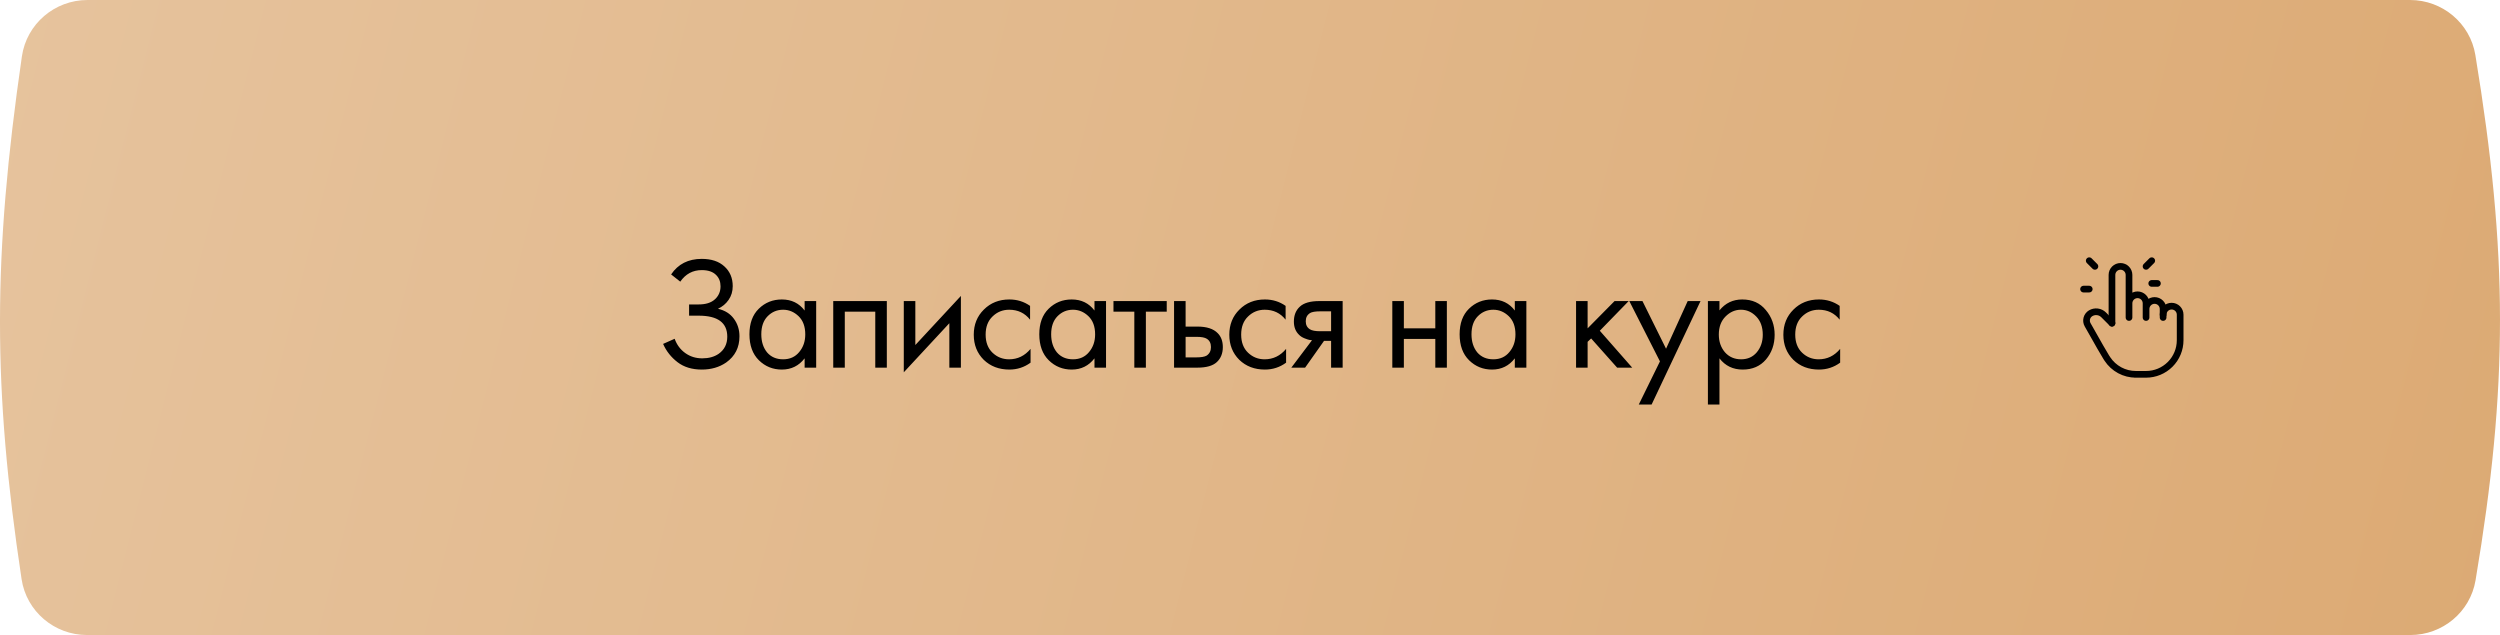 <?xml version="1.0" encoding="UTF-8"?> <svg xmlns="http://www.w3.org/2000/svg" width="374" height="95" viewBox="0 0 374 95" fill="none"><path d="M3.275 8.438C3.98 3.577 8.179 0 13.091 0H360.54C365.373 0 369.531 3.464 370.315 8.233C375.219 38.048 375.228 57.753 370.342 86.814C369.544 91.562 365.396 95 360.581 95H13.024C8.141 95 3.956 91.466 3.228 86.638C-1.094 57.977 -1.074 38.425 3.275 8.438Z" fill="url(#paint0_linear_2699_777)"></path><path d="M101.768 42.136L100.4 41.056C101.44 39.504 102.968 38.728 104.984 38.728C106.424 38.728 107.552 39.104 108.368 39.856C109.2 40.608 109.616 41.592 109.616 42.808C109.616 43.592 109.408 44.28 108.992 44.872C108.592 45.448 108.064 45.888 107.408 46.192C108.448 46.432 109.24 46.928 109.784 47.68C110.344 48.432 110.624 49.312 110.624 50.32C110.624 51.984 109.96 53.288 108.632 54.232C107.608 54.936 106.392 55.288 104.984 55.288C103.528 55.288 102.32 54.92 101.36 54.184C100.4 53.448 99.68 52.536 99.2 51.448L100.928 50.68C101.248 51.576 101.776 52.288 102.512 52.816C103.248 53.344 104.096 53.608 105.056 53.608C106.032 53.608 106.848 53.384 107.504 52.936C108.368 52.328 108.8 51.472 108.8 50.368C108.8 48.272 107.376 47.224 104.528 47.224H103.088V45.544H104.528C105.584 45.544 106.392 45.288 106.952 44.776C107.512 44.264 107.792 43.616 107.792 42.832C107.792 42.144 107.576 41.584 107.144 41.152C106.664 40.656 105.944 40.408 104.984 40.408C103.64 40.408 102.568 40.984 101.768 42.136ZM120.372 46.456V45.04H122.1V55H120.372V53.608C119.508 54.728 118.372 55.288 116.964 55.288C115.62 55.288 114.476 54.824 113.532 53.896C112.588 52.968 112.116 51.672 112.116 50.008C112.116 48.376 112.58 47.104 113.508 46.192C114.452 45.264 115.604 44.8 116.964 44.8C118.404 44.8 119.54 45.352 120.372 46.456ZM117.156 46.336C116.244 46.336 115.468 46.664 114.828 47.32C114.204 47.96 113.892 48.856 113.892 50.008C113.892 51.112 114.18 52.016 114.756 52.72C115.348 53.408 116.148 53.752 117.156 53.752C118.164 53.752 118.964 53.392 119.556 52.672C120.164 51.952 120.468 51.072 120.468 50.032C120.468 48.848 120.132 47.936 119.46 47.296C118.788 46.656 118.02 46.336 117.156 46.336ZM124.653 45.04H132.669V55H130.941V46.624H126.381V55H124.653V45.04ZM135.206 45.04H136.934V51.616L143.75 44.272V55H142.022V48.352L135.206 55.696V45.04ZM154.099 45.76V47.824C153.315 46.832 152.275 46.336 150.979 46.336C150.003 46.336 149.171 46.672 148.483 47.344C147.795 48 147.451 48.904 147.451 50.056C147.451 51.208 147.795 52.112 148.483 52.768C149.171 53.424 149.995 53.752 150.955 53.752C152.235 53.752 153.307 53.232 154.171 52.192V54.256C153.227 54.944 152.171 55.288 151.003 55.288C149.451 55.288 148.171 54.8 147.163 53.824C146.171 52.832 145.675 51.584 145.675 50.08C145.675 48.56 146.179 47.304 147.187 46.312C148.195 45.304 149.467 44.8 151.003 44.8C152.155 44.8 153.187 45.12 154.099 45.76ZM163.734 46.456V45.04H165.462V55H163.734V53.608C162.87 54.728 161.734 55.288 160.326 55.288C158.982 55.288 157.838 54.824 156.894 53.896C155.95 52.968 155.478 51.672 155.478 50.008C155.478 48.376 155.942 47.104 156.87 46.192C157.814 45.264 158.966 44.8 160.326 44.8C161.766 44.8 162.902 45.352 163.734 46.456ZM160.518 46.336C159.606 46.336 158.83 46.664 158.19 47.32C157.566 47.96 157.254 48.856 157.254 50.008C157.254 51.112 157.542 52.016 158.118 52.72C158.71 53.408 159.51 53.752 160.518 53.752C161.526 53.752 162.326 53.392 162.918 52.672C163.526 51.952 163.83 51.072 163.83 50.032C163.83 48.848 163.494 47.936 162.822 47.296C162.15 46.656 161.382 46.336 160.518 46.336ZM174.543 46.624H171.423V55H169.695V46.624H166.575V45.04H174.543V46.624ZM175.639 55V45.04H177.367V48.856H179.143C180.519 48.856 181.527 49.184 182.167 49.84C182.679 50.352 182.935 51.048 182.935 51.928C182.935 52.856 182.639 53.6 182.047 54.16C181.455 54.72 180.479 55 179.119 55H175.639ZM177.367 53.464H178.975C179.695 53.464 180.207 53.376 180.511 53.2C180.943 52.912 181.159 52.488 181.159 51.928C181.159 51.352 180.951 50.936 180.535 50.68C180.247 50.488 179.735 50.392 178.999 50.392H177.367V53.464ZM192.328 45.76V47.824C191.544 46.832 190.504 46.336 189.208 46.336C188.232 46.336 187.4 46.672 186.712 47.344C186.024 48 185.68 48.904 185.68 50.056C185.68 51.208 186.024 52.112 186.712 52.768C187.4 53.424 188.224 53.752 189.184 53.752C190.464 53.752 191.536 53.232 192.4 52.192V54.256C191.456 54.944 190.4 55.288 189.232 55.288C187.68 55.288 186.4 54.8 185.392 53.824C184.4 52.832 183.904 51.584 183.904 50.08C183.904 48.56 184.408 47.304 185.416 46.312C186.424 45.304 187.696 44.8 189.232 44.8C190.384 44.8 191.416 45.12 192.328 45.76ZM193.18 55L196.276 50.896C196.18 50.896 196.044 50.88 195.868 50.848C195.708 50.816 195.468 50.736 195.148 50.608C194.828 50.48 194.564 50.312 194.356 50.104C193.828 49.608 193.564 48.944 193.564 48.112C193.564 47.168 193.86 46.424 194.452 45.88C195.044 45.32 196.02 45.04 197.38 45.04H200.86V55H199.132V50.992H198.076L195.244 55H193.18ZM199.132 49.552V46.576H197.524C196.772 46.576 196.252 46.664 195.964 46.84C195.548 47.112 195.34 47.52 195.34 48.064C195.34 48.608 195.548 49.008 195.964 49.264C196.268 49.456 196.78 49.552 197.5 49.552H199.132ZM208.29 55V45.04H210.018V49.12H214.722V45.04H216.45V55H214.722V50.704H210.018V55H208.29ZM226.616 46.456V45.04H228.344V55H226.616V53.608C225.752 54.728 224.616 55.288 223.208 55.288C221.864 55.288 220.72 54.824 219.776 53.896C218.832 52.968 218.36 51.672 218.36 50.008C218.36 48.376 218.824 47.104 219.752 46.192C220.696 45.264 221.848 44.8 223.208 44.8C224.648 44.8 225.784 45.352 226.616 46.456ZM223.4 46.336C222.488 46.336 221.712 46.664 221.072 47.32C220.448 47.96 220.136 48.856 220.136 50.008C220.136 51.112 220.424 52.016 221 52.72C221.592 53.408 222.392 53.752 223.4 53.752C224.408 53.752 225.208 53.392 225.8 52.672C226.408 51.952 226.712 51.072 226.712 50.032C226.712 48.848 226.376 47.936 225.704 47.296C225.032 46.656 224.264 46.336 223.4 46.336ZM235.779 45.04H237.507V49.12L241.539 45.04H243.651L239.331 49.48L244.179 55H241.923L238.035 50.632L237.507 51.136V55H235.779V45.04ZM245.16 60.52L248.328 54.064L243.744 45.04H245.712L249.24 52.168L252.48 45.04H254.4L247.08 60.52H245.16ZM257.231 53.608V60.52H255.503V45.04H257.231V46.432C258.111 45.344 259.247 44.8 260.639 44.8C262.127 44.8 263.303 45.328 264.167 46.384C265.047 47.424 265.487 48.656 265.487 50.08C265.487 51.52 265.055 52.752 264.191 53.776C263.327 54.784 262.167 55.288 260.711 55.288C259.255 55.288 258.095 54.728 257.231 53.608ZM260.471 53.752C261.447 53.752 262.231 53.4 262.823 52.696C263.415 51.976 263.711 51.104 263.711 50.08C263.711 48.928 263.383 48.016 262.727 47.344C262.071 46.672 261.311 46.336 260.447 46.336C259.583 46.336 258.815 46.672 258.143 47.344C257.471 48.016 257.135 48.92 257.135 50.056C257.135 51.096 257.439 51.976 258.047 52.696C258.671 53.4 259.479 53.752 260.471 53.752ZM275.215 45.76V47.824C274.431 46.832 273.391 46.336 272.095 46.336C271.119 46.336 270.287 46.672 269.599 47.344C268.911 48 268.567 48.904 268.567 50.056C268.567 51.208 268.911 52.112 269.599 52.768C270.287 53.424 271.111 53.752 272.071 53.752C273.351 53.752 274.423 53.232 275.287 52.192V54.256C274.343 54.944 273.287 55.288 272.119 55.288C270.567 55.288 269.287 54.8 268.279 53.824C267.287 52.832 266.791 51.584 266.791 50.08C266.791 48.56 267.295 47.304 268.303 46.312C269.311 45.304 270.583 44.8 272.119 44.8C273.271 44.8 274.303 45.12 275.215 45.76Z" fill="black"></path><path d="M315.95 48.35V41.125C315.95 40.787 316.085 40.463 316.324 40.224C316.563 39.984 316.887 39.85 317.225 39.85C317.563 39.85 317.888 39.984 318.127 40.224C318.366 40.463 318.5 40.787 318.5 41.125V47.5M318.5 47.075V45.375C318.5 45.037 318.635 44.713 318.874 44.474C319.113 44.234 319.437 44.1 319.775 44.1C320.113 44.1 320.438 44.234 320.677 44.474C320.916 44.713 321.05 45.037 321.05 45.375V47.5M321.05 46.225C321.05 45.887 321.185 45.563 321.424 45.324C321.663 45.084 321.987 44.95 322.325 44.95C322.663 44.95 322.988 45.084 323.227 45.324C323.466 45.563 323.6 45.887 323.6 46.225V47.5" stroke="black" stroke-linecap="round" stroke-linejoin="round"></path><path d="M323.6 47.075C323.6 46.737 323.735 46.413 323.974 46.173C324.213 45.934 324.537 45.8 324.875 45.8C325.213 45.8 325.538 45.934 325.777 46.173C326.016 46.413 326.15 46.737 326.15 47.075V50.9C326.15 52.253 325.613 53.55 324.656 54.506C323.7 55.463 322.403 56 321.05 56H319.35H319.527C318.682 56 317.851 55.791 317.107 55.39C316.364 54.989 315.731 54.41 315.267 53.705L315.1 53.45C314.835 53.043 313.904 51.42 312.307 48.581C312.144 48.292 312.101 47.95 312.186 47.629C312.271 47.308 312.478 47.033 312.763 46.862C313.066 46.681 313.422 46.606 313.773 46.649C314.124 46.692 314.45 46.851 314.701 47.1L315.95 48.35M313.4 39.85L312.55 39M312.55 43.25H311.7M321.05 39.85L321.9 39M321.9 42.4H322.75" stroke="black" stroke-linecap="round" stroke-linejoin="round"></path><defs><linearGradient id="paint0_linear_2699_777" x1="0" y1="0" x2="374" y2="95" gradientUnits="userSpaceOnUse"><stop stop-color="#E6C39D"></stop><stop offset="1" stop-color="#DCAA74"></stop></linearGradient></defs></svg> 